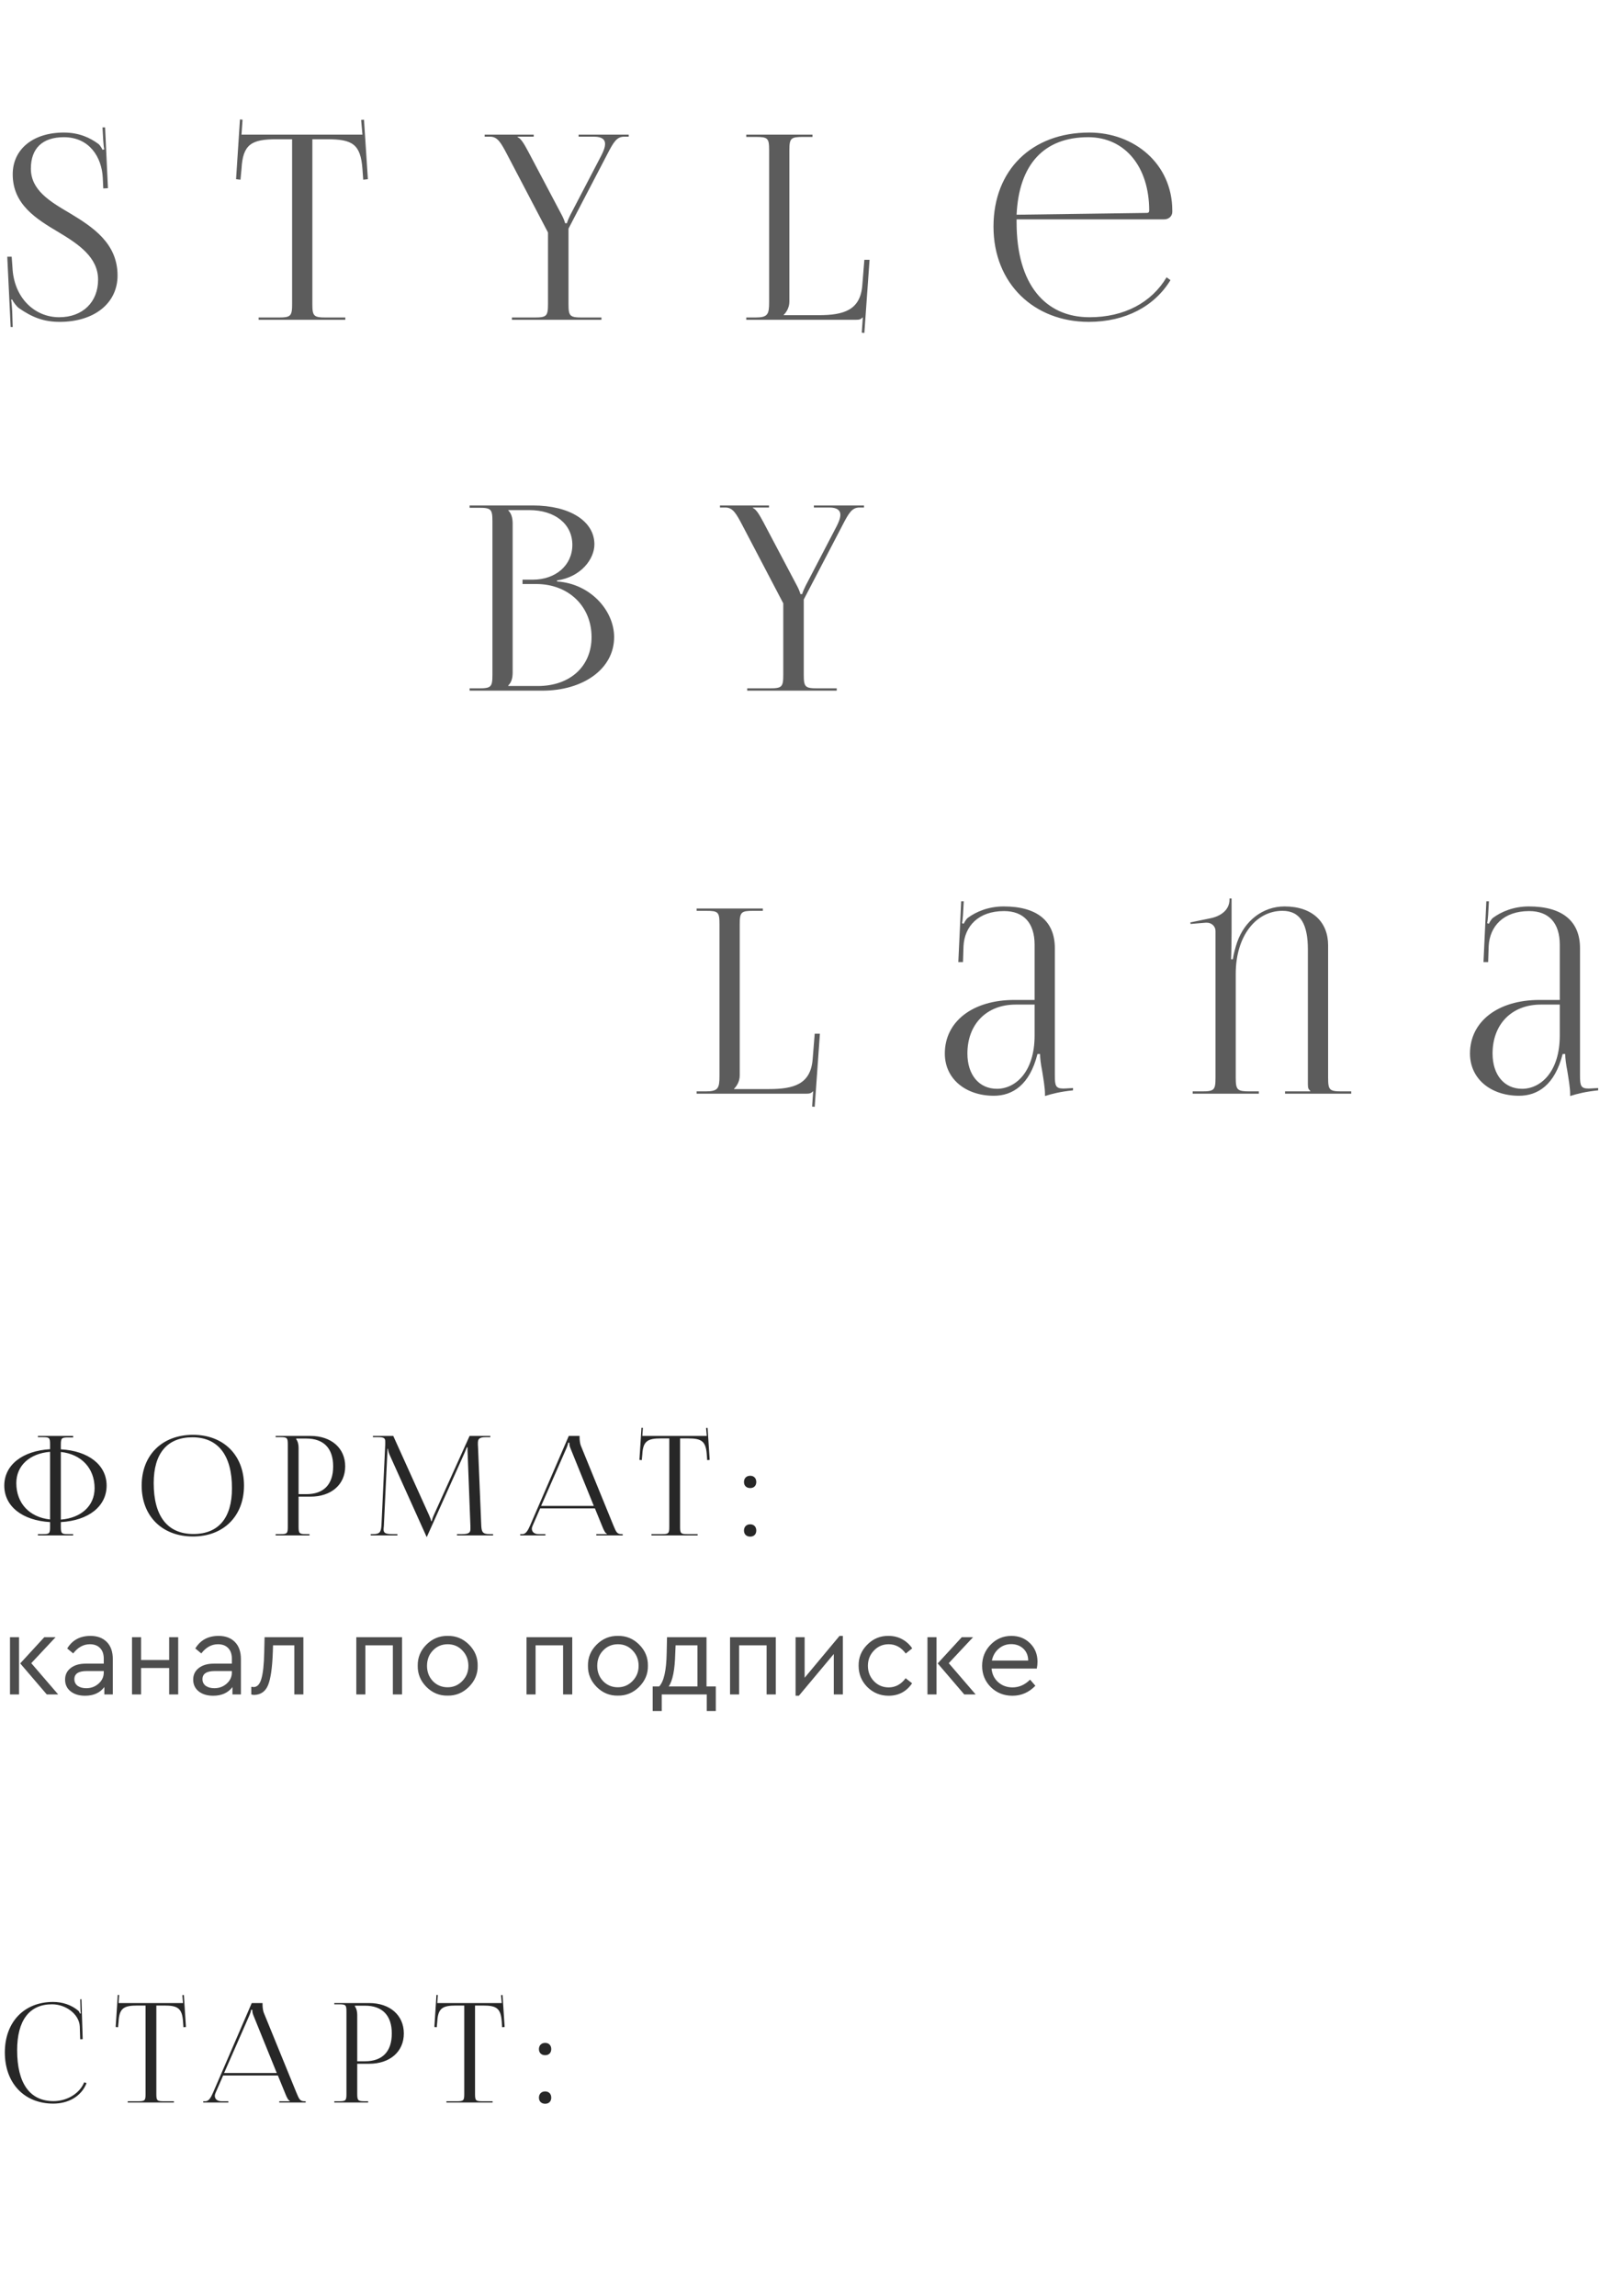 <?xml version="1.0" encoding="UTF-8"?> <svg xmlns="http://www.w3.org/2000/svg" width="233" height="332" viewBox="0 0 233 332" fill="none"> <path d="M73.509 99.192H77.787C82.441 99.192 85.556 96.361 85.556 92.116C85.556 87.647 82.216 84.444 77.562 84.444H75.573V83.811H77.074C80.377 83.811 82.779 81.725 82.779 78.783C82.779 75.767 80.264 73.756 76.549 73.756H73.509V73.793C73.959 74.24 74.147 74.873 74.147 75.73V97.218C74.147 98.075 73.959 98.67 73.509 99.117V99.192ZM67.917 99.862V99.527H69.231C71.032 99.527 71.22 99.341 71.22 97.553V75.394C71.22 73.607 71.032 73.421 69.231 73.421H67.917V73.085H77.074C82.404 73.085 85.969 75.357 85.969 78.709C85.969 80.832 84.017 83.439 80.565 83.923V84.072C85.444 84.407 88.821 88.317 88.821 92.116C88.821 96.771 84.28 99.862 78.463 99.862H67.917ZM108.069 99.862V99.527H111.296C113.098 99.527 113.285 99.341 113.285 97.553V87.237L107.393 75.99C106.492 74.277 106.005 73.383 104.916 73.383H104.128V73.085H111.221V73.383H108.894V73.458C109.382 73.644 109.833 74.426 110.433 75.543L115.274 84.705C115.462 85.04 115.725 85.673 115.762 85.897H116.025C116.063 85.673 116.325 85.077 116.513 84.705L121.017 76.065C121.317 75.469 121.542 74.91 121.542 74.426C121.542 73.83 121.129 73.383 119.966 73.383H117.714V73.085H124.957V73.383H124.319C123.231 73.383 122.781 74.128 121.805 76.028L116.25 86.679V97.553C116.25 99.341 116.438 99.527 118.239 99.527H121.017V99.862H108.069Z" fill="#5C5C5C"></path> <path d="M100.756 158.138V157.803H102.07C103.871 157.803 104.059 157.356 104.059 155.568V133.633C104.059 131.845 103.871 131.697 102.07 131.697H100.756V131.361H110.326V131.697H109.013C107.211 131.697 106.986 131.845 106.986 133.633V155.494C106.986 156.313 106.611 156.983 106.16 157.43V157.468H111.227C114.83 157.468 117.232 156.76 117.532 153.185L117.832 149.461H118.583L117.832 160.037L117.457 160L117.607 157.803H117.57C117.307 158.063 117.157 158.138 116.556 158.138H100.756ZM149.636 144.582V136.612C149.636 133.447 148.06 131.734 145.207 131.734C141.492 131.734 139.503 133.931 139.353 136.799L139.278 139.108H138.602L139.015 130.319H139.39L139.278 132.292C139.24 132.814 139.203 133.223 139.127 133.484L139.39 133.559C139.428 133.447 139.728 132.888 139.991 132.702C141.154 131.845 142.918 131.063 145.17 131.063C150.011 131.063 152.563 133.186 152.563 137.097V155.494C152.563 156.983 152.676 157.393 153.802 157.393C154.027 157.393 154.552 157.356 154.552 157.356L155.19 157.319V157.654C153.389 157.84 152.188 158.138 151.137 158.473V158.175C151.137 157.281 150.912 156.015 150.724 154.823C150.537 153.892 150.424 152.999 150.424 152.403H150.049C148.923 156.872 146.446 158.436 143.744 158.436C139.69 158.436 136.65 156.015 136.65 152.328C136.65 147.71 140.666 144.582 146.709 144.582H149.636ZM149.636 145.252H146.896C142.693 145.252 139.916 148.083 139.916 152.328C139.916 155.419 141.604 157.43 144.194 157.43C146.821 157.43 149.636 155.047 149.636 149.721V145.252ZM172.497 158.138V157.803H173.81C175.612 157.803 175.799 157.617 175.799 155.829V134.601C175.799 133.968 175.274 133.41 174.523 133.41C174.486 133.41 174.448 133.41 174.411 133.41L172.196 133.596L172.159 133.372L175.049 132.777C176.55 132.479 177.826 131.585 177.826 130.058V129.909H178.126V134.788C178.126 135.383 178.089 138.363 178.051 138.698H178.314C178.389 138.028 178.689 136.948 178.914 136.277C180.003 133.112 182.667 131.063 185.782 131.063C189.836 131.063 192.087 133.335 192.087 136.687V155.829C192.087 157.617 192.275 157.803 194.077 157.803H195.428V158.138H185.857V157.803H189.498V157.728C189.235 157.468 189.16 157.356 189.16 156.76V137.32C189.16 133.67 188.109 131.697 185.482 131.697C181.654 131.697 178.727 135.346 178.727 140.783V155.829C178.727 157.617 178.952 157.803 180.753 157.803H182.067V158.138H172.497ZM225.591 144.582V136.612C225.591 133.447 224.015 131.734 221.162 131.734C217.447 131.734 215.458 133.931 215.308 136.799L215.233 139.108H214.557L214.97 130.319H215.345L215.233 132.292C215.195 132.814 215.158 133.223 215.082 133.484L215.345 133.559C215.383 133.447 215.683 132.888 215.946 132.702C217.109 131.845 218.873 131.063 221.125 131.063C225.966 131.063 228.518 133.186 228.518 137.097V155.494C228.518 156.983 228.631 157.393 229.757 157.393C229.982 157.393 230.507 157.356 230.507 157.356L231.145 157.319V157.654C229.344 157.84 228.143 158.138 227.092 158.473V158.175C227.092 157.281 226.867 156.015 226.679 154.823C226.492 153.892 226.379 152.999 226.379 152.403H226.004C224.878 156.872 222.401 158.436 219.699 158.436C215.645 158.436 212.605 156.015 212.605 152.328C212.605 147.71 216.621 144.582 222.664 144.582H225.591ZM225.591 145.252H222.851C218.648 145.252 215.871 148.083 215.871 152.328C215.871 155.419 217.559 157.43 220.149 157.43C222.776 157.43 225.591 155.047 225.591 149.721V145.252Z" fill="#5C5C5C"></path> <path d="M1.051 37.117H1.689L1.801 38.644C1.989 43.039 4.991 45.869 8.557 45.869C11.934 45.869 14.186 43.709 14.186 40.432C14.186 37.229 11.409 35.33 8.482 33.579C5.217 31.643 1.839 29.557 1.839 25.2C1.839 21.588 4.766 19.167 9.232 19.167C11.484 19.167 13.06 19.949 14.224 20.805C14.487 20.992 14.787 21.55 14.824 21.662L15.087 21.588C15.012 21.327 14.975 20.917 14.937 20.396L14.824 18.422H15.2L15.613 27.211L14.937 27.248L14.862 25.684C14.712 22.742 12.948 19.837 9.232 19.837C6.155 19.837 4.466 21.439 4.466 24.381C4.466 27.472 7.168 29.11 10.096 30.823C13.436 32.834 17.001 35.181 17.001 39.836C17.001 43.858 13.623 46.539 8.632 46.539C6.305 46.539 4.616 45.869 2.702 44.528C2.439 44.342 1.876 43.635 1.764 43.299L1.614 43.337C1.689 43.709 1.726 44.491 1.764 44.938L1.839 47.284H1.539L1.051 37.117ZM37.407 46.241V45.906H40.26C42.061 45.906 42.249 45.72 42.249 43.932V20.135H39.997C36.394 20.135 35.118 20.843 34.93 24.418L34.78 25.982L34.142 25.908L34.705 17.268L35.08 17.305L34.93 19.465H52.419L52.232 17.342L52.645 17.305L53.207 25.908L52.532 25.982L52.419 24.418C52.157 20.843 50.956 20.135 47.353 20.135H45.176V43.932C45.176 45.72 45.364 45.906 47.165 45.906H49.942V46.241H37.407ZM74.04 46.241V45.906H77.268C79.069 45.906 79.257 45.72 79.257 43.932V33.617L73.364 22.37C72.464 20.657 71.976 19.763 70.887 19.763H70.099V19.465H77.192V19.763H74.866V19.837C75.353 20.023 75.804 20.805 76.404 21.923L81.246 31.084C81.433 31.419 81.696 32.052 81.734 32.276H81.996C82.034 32.052 82.297 31.456 82.484 31.084L86.988 22.444C87.288 21.848 87.513 21.29 87.513 20.805C87.513 20.21 87.1 19.763 85.937 19.763H83.685V19.465H90.929V19.763H90.291C89.202 19.763 88.752 20.508 87.776 22.407L82.222 33.058V43.932C82.222 45.72 82.409 45.906 84.211 45.906H86.988V46.241H74.04ZM107.937 46.241V45.906H109.251C111.052 45.906 111.24 45.459 111.24 43.672V21.736C111.24 19.949 111.052 19.8 109.251 19.8H107.937V19.465H117.507V19.8H116.194C114.392 19.8 114.167 19.949 114.167 21.736V43.597C114.167 44.416 113.792 45.087 113.341 45.534V45.571H118.408C122.011 45.571 124.413 44.863 124.713 41.288L125.013 37.564H125.764L125.013 48.141L124.638 48.103L124.788 45.906H124.751C124.488 46.167 124.338 46.241 123.737 46.241H107.937ZM147.03 31.717C147.03 31.866 147.03 32.015 147.03 32.164C147.03 41.102 151.159 45.869 157.577 45.869C162.606 45.869 166.546 43.746 168.723 40.096L169.286 40.506C166.959 44.305 162.756 46.539 157.464 46.539C149.582 46.539 143.69 41.028 143.69 32.76C143.69 24.604 149.207 19.167 157.539 19.167C164.069 19.167 169.549 23.71 169.549 30.451V30.637C169.549 31.27 169.023 31.717 168.385 31.717H147.03ZM147.03 31.047L165.908 30.786C166.096 30.786 166.209 30.674 166.209 30.451C166.209 24.083 162.681 19.837 157.389 19.837C150.971 19.837 147.368 23.785 147.03 31.047Z" fill="#5C5C5C"></path> <path d="M1.445 245V236.721H2.754V245H1.445ZM4.522 240.478L8.415 245H6.766L2.924 240.512L6.409 236.721H8.041L4.522 240.478ZM16.316 239.9V245H15.092V243.929C14.457 244.768 13.528 245.187 12.304 245.187C11.443 245.187 10.746 244.977 10.213 244.558C9.68 244.127 9.414 243.561 9.414 242.858C9.414 242.155 9.686 241.594 10.23 241.175C10.774 240.756 11.494 240.546 12.389 240.546H15.007V239.832C15.007 239.163 14.826 238.648 14.463 238.285C14.112 237.922 13.624 237.741 13.001 237.741C12.072 237.741 11.267 238.183 10.587 239.067L9.72 238.353C10.457 237.14 11.579 236.534 13.086 236.534C14.083 236.534 14.871 236.829 15.449 237.418C16.027 237.996 16.316 238.823 16.316 239.9ZM15.007 241.821V241.617H12.542C11.352 241.617 10.757 242.008 10.757 242.79C10.757 243.198 10.916 243.521 11.233 243.759C11.562 243.986 11.975 244.099 12.474 244.099C13.165 244.099 13.76 243.878 14.259 243.436C14.758 242.994 15.007 242.456 15.007 241.821ZM19.093 245V236.721H20.401V240.019H24.465V236.721H25.773V245H24.465V241.175H20.401V245H19.093ZM34.843 239.9V245H33.619V243.929C32.985 244.768 32.055 245.187 30.831 245.187C29.97 245.187 29.273 244.977 28.74 244.558C28.208 244.127 27.941 243.561 27.941 242.858C27.941 242.155 28.213 241.594 28.757 241.175C29.301 240.756 30.021 240.546 30.916 240.546H33.534V239.832C33.534 239.163 33.353 238.648 32.99 238.285C32.639 237.922 32.152 237.741 31.528 237.741C30.599 237.741 29.794 238.183 29.114 239.067L28.247 238.353C28.984 237.14 30.106 236.534 31.613 236.534C32.611 236.534 33.398 236.829 33.976 237.418C34.554 237.996 34.843 238.823 34.843 239.9ZM33.534 241.821V241.617H31.069C29.879 241.617 29.284 242.008 29.284 242.79C29.284 243.198 29.443 243.521 29.76 243.759C30.089 243.986 30.503 244.099 31.001 244.099C31.693 244.099 32.288 243.878 32.786 243.436C33.285 242.994 33.534 242.456 33.534 241.821ZM38.266 236.721H43.876V245H42.567V237.894H39.49L39.456 238.914C39.377 241.147 39.15 242.722 38.776 243.64C38.402 244.558 37.739 245.034 36.787 245.068C36.617 245.068 36.469 245.045 36.345 245V243.895C36.526 243.918 36.639 243.929 36.685 243.929C37.206 243.929 37.58 243.527 37.807 242.722C38.045 241.917 38.181 240.637 38.215 238.88L38.266 236.721ZM51.532 245V236.721H58.145V245H56.819V237.894H52.841V245H51.532ZM60.416 240.852C60.394 239.673 60.813 238.653 61.674 237.792C62.547 236.931 63.573 236.511 64.751 236.534C65.941 236.511 66.967 236.931 67.828 237.792C68.69 238.653 69.109 239.673 69.086 240.852C69.109 242.019 68.684 243.039 67.811 243.912C66.939 244.773 65.913 245.193 64.734 245.17C63.556 245.193 62.536 244.773 61.674 243.912C60.813 243.039 60.394 242.019 60.416 240.852ZM67.743 240.869C67.743 239.985 67.454 239.243 66.876 238.642C66.31 238.041 65.601 237.741 64.751 237.741C63.901 237.741 63.187 238.041 62.609 238.642C62.043 239.231 61.759 239.974 61.759 240.869C61.759 241.742 62.043 242.478 62.609 243.079C63.187 243.668 63.896 243.963 64.734 243.963C65.573 243.963 66.281 243.663 66.859 243.062C67.449 242.461 67.743 241.73 67.743 240.869ZM76.152 245V236.721H82.765V245H81.439V237.894H77.461V245H76.152ZM85.037 240.852C85.014 239.673 85.433 238.653 86.294 237.792C87.167 236.931 88.193 236.511 89.371 236.534C90.561 236.511 91.587 236.931 92.448 237.792C93.31 238.653 93.729 239.673 93.707 240.852C93.729 242.019 93.304 243.039 92.431 243.912C91.559 244.773 90.533 245.193 89.355 245.17C88.176 245.193 87.156 244.773 86.294 243.912C85.433 243.039 85.014 242.019 85.037 240.852ZM92.364 240.869C92.364 239.985 92.075 239.243 91.496 238.642C90.93 238.041 90.222 237.741 89.371 237.741C88.522 237.741 87.808 238.041 87.23 238.642C86.663 239.231 86.379 239.974 86.379 240.869C86.379 241.742 86.663 242.478 87.23 243.079C87.808 243.668 88.516 243.963 89.355 243.963C90.193 243.963 90.901 243.663 91.48 243.062C92.069 242.461 92.364 241.73 92.364 240.869ZM102.184 243.844H103.527V247.397H102.218V245H95.707V247.397H94.398V243.844H95.334C96.013 243.141 96.376 241.543 96.421 239.05L96.472 236.721H102.184V243.844ZM96.71 243.844H100.875V237.894H97.713L97.662 239.067C97.606 241.436 97.288 243.028 96.71 243.844ZM105.587 245V236.721H112.2V245H110.874V237.894H106.896V245H105.587ZM121.424 236.534H121.9V245H120.591V239.152L115.542 245.187H115.066V236.721H116.375V242.586L121.424 236.534ZM124.183 240.852C124.16 239.673 124.58 238.653 125.441 237.792C126.302 236.931 127.328 236.511 128.518 236.534C129.232 236.534 129.884 236.693 130.473 237.01C131.062 237.327 131.55 237.769 131.935 238.336L131 239.084C130.343 238.189 129.521 237.741 128.535 237.741C127.685 237.741 126.971 238.047 126.393 238.659C125.815 239.26 125.526 239.991 125.526 240.852C125.526 241.725 125.815 242.467 126.393 243.079C126.971 243.68 127.685 243.98 128.535 243.98C129.51 243.98 130.326 243.538 130.983 242.654L131.918 243.385C131.102 244.586 129.969 245.187 128.518 245.187C127.317 245.187 126.291 244.768 125.441 243.929C124.602 243.079 124.183 242.053 124.183 240.852ZM134.141 245V236.721H135.45V245H134.141ZM137.218 240.478L141.111 245H139.462L135.62 240.512L139.105 236.721H140.737L137.218 240.478ZM149.951 241.26H143.406C143.486 242.076 143.809 242.733 144.375 243.232C144.942 243.731 145.633 243.98 146.449 243.98C147.39 243.98 148.234 243.606 148.982 242.858L149.747 243.742C148.818 244.705 147.713 245.187 146.432 245.187C145.197 245.187 144.154 244.773 143.304 243.946C142.466 243.107 142.046 242.082 142.046 240.869C142.046 239.668 142.454 238.648 143.27 237.809C144.098 236.959 145.101 236.534 146.279 236.534C147.356 236.534 148.251 236.885 148.965 237.588C149.691 238.291 150.053 239.186 150.053 240.274C150.053 240.591 150.019 240.92 149.951 241.26ZM143.457 240.104H148.71C148.699 239.379 148.461 238.801 147.996 238.37C147.532 237.939 146.948 237.724 146.245 237.724C145.554 237.724 144.953 237.945 144.443 238.387C143.933 238.818 143.605 239.39 143.457 240.104Z" fill="#4D4D4D"></path> <path d="M5.48 222V221.82H6.18C7.14 221.82 7.24 221.74 7.24 220.78V220.08C3.22 219.84 0.62 217.8 0.62 214.8C0.62 211.84 3.22 209.78 7.24 209.54V208.84C7.24 207.88 7.14 207.8 6.18 207.8H5.48V207.62H10.58V207.84H9.88C8.92 207.84 8.8 207.92 8.8 208.88V209.56C12.8 209.78 15.42 211.82 15.42 214.8C15.42 217.8 12.8 219.86 8.8 220.08V220.78C8.8 221.74 8.92 221.82 9.88 221.82H10.58V222H5.48ZM8.8 209.94V219.72C11.74 219.48 13.68 217.74 13.68 215.18C13.68 212.28 11.76 210.26 8.8 209.94ZM7.24 219.7V209.92C4.28 210.16 2.36 211.92 2.36 214.44C2.36 217.36 4.26 219.38 7.24 219.7ZM27.91 222.16C23.45 222.16 20.489 219.22 20.489 214.8C20.489 210.4 23.45 207.46 27.91 207.46C32.33 207.46 35.289 210.4 35.289 214.8C35.289 219.22 32.33 222.16 27.91 222.16ZM27.97 221.8C31.59 221.8 33.55 219.5 33.55 215.18C33.55 210.4 31.529 207.82 27.829 207.82C24.189 207.82 22.23 210.14 22.23 214.44C22.23 219.24 24.23 221.8 27.97 221.8ZM42.845 208V208.1C43.085 208.42 43.185 208.88 43.185 209.34V216.04H44.305C46.825 216.04 48.185 214.64 48.185 212.02C48.185 209.42 46.825 208 44.305 208H42.845ZM39.865 222V221.82H40.565C41.525 221.82 41.625 221.72 41.625 220.76V208.86C41.625 207.9 41.525 207.8 40.565 207.8H39.865V207.62H44.905C47.905 207.62 49.925 209.38 49.925 212.02C49.925 214.66 47.905 216.4 44.905 216.4H43.185V220.76C43.185 221.72 43.305 221.82 44.265 221.82H44.765V222H39.865ZM53.617 222V221.82H53.937C54.957 221.82 55.117 221.52 55.177 220.4L55.717 208.86C55.717 208.72 55.717 208.58 55.717 208.44C55.717 208 55.597 207.8 54.737 207.8H53.937V207.62H56.877L62.057 219.08C62.237 219.48 62.357 219.82 62.357 219.94H62.457C62.457 219.82 62.597 219.38 62.737 219.08L67.917 207.62H70.917V207.8H70.237C69.257 207.8 69.117 208.1 69.117 208.68C69.117 208.84 69.117 209.02 69.137 209.22L69.597 220.4C69.637 221.54 69.777 221.82 70.877 221.82H71.317V222H66.097V221.82H66.817C67.897 221.82 68.037 221.54 68.037 221.06C68.037 220.96 68.037 220.84 68.037 220.7L67.637 210.16C67.617 209.8 67.617 209.5 67.617 209.28H67.497C67.497 209.34 67.357 209.68 67.177 210.1L61.797 222.08L61.737 222.22H61.697L61.637 222.08L56.337 210.32C56.157 209.92 56.117 209.54 56.117 209.48H56.037C56.037 209.66 56.037 209.8 56.017 210.16L55.517 220.66C55.497 220.84 55.477 221 55.477 221.12C55.477 221.6 55.657 221.82 56.757 221.82H57.477V222H53.617ZM75.244 222V221.82H75.564C76.064 221.82 76.364 221.26 76.664 220.58L82.264 207.62H83.824V207.86C83.824 208.26 83.904 208.78 84.004 209.02L88.724 220.58C89.124 221.54 89.244 221.82 89.904 221.82H90.064V222H86.244V221.82H87.784V221.78C87.524 221.68 87.304 221.18 87.164 220.84L86.044 218.1H78.124L77.044 220.58C76.964 220.76 76.924 220.9 76.924 221.04C76.924 221.52 77.304 221.82 77.904 221.82H78.884V222H75.244ZM78.264 217.74H85.884L82.504 209.4C82.364 209.08 82.344 208.82 82.344 208.6H82.164C82.164 208.72 82.104 208.98 81.924 209.4L78.264 217.74ZM94.22 222V221.82H95.74C96.7 221.82 96.8 221.72 96.8 220.76V207.98H95.6C93.68 207.98 93 208.36 92.9 210.28L92.82 211.12L92.48 211.08L92.78 206.44L92.98 206.46L92.9 207.62H102.22L102.12 206.48L102.34 206.46L102.64 211.08L102.28 211.12L102.22 210.28C102.08 208.36 101.44 207.98 99.52 207.98H98.36V220.76C98.36 221.72 98.46 221.82 99.42 221.82H100.9V222H94.22ZM108.501 220.4C109.021 220.4 109.381 220.74 109.381 221.3C109.381 221.82 109.061 222.18 108.501 222.18C107.981 222.18 107.601 221.86 107.601 221.3C107.601 220.78 107.941 220.4 108.501 220.4ZM108.501 213.38C109.021 213.38 109.381 213.72 109.381 214.28C109.381 214.8 109.061 215.16 108.501 215.16C107.981 215.16 107.601 214.84 107.601 214.28C107.601 213.76 107.941 213.38 108.501 213.38Z" fill="#272727"></path> <path d="M0.7 296.76C0.7 292.38 3.48 289.46 7.68 289.46C9.02 289.46 10.32 289.88 11.34 290.74C11.44 290.84 11.52 291 11.56 291.14L11.7 291.1C11.66 290.94 11.64 290.74 11.64 290.52L11.6 289.08L11.78 289.06L11.96 294.84L11.6 294.86L11.54 293C11.44 291.2 9.5 289.8 7.52 289.8C4.24 289.8 2.48 292.14 2.48 296.44C2.48 301.24 4.32 303.8 7.74 303.8C9.64 303.8 11.48 302.76 12.18 301.08L12.52 301.2C11.72 303.2 9.8 304.16 7.7 304.16C3.5 304.16 0.7 301.2 0.7 296.76ZM18.472 304V303.82H19.992C20.952 303.82 21.052 303.72 21.052 302.76V289.98H19.852C17.932 289.98 17.252 290.36 17.152 292.28L17.072 293.12L16.732 293.08L17.032 288.44L17.232 288.46L17.152 289.62H26.472L26.372 288.48L26.592 288.46L26.892 293.08L26.532 293.12L26.472 292.28C26.332 290.36 25.692 289.98 23.772 289.98H22.612V302.76C22.612 303.72 22.712 303.82 23.672 303.82H25.152V304H18.472ZM29.391 304V303.82H29.711C30.211 303.82 30.511 303.26 30.811 302.58L36.411 289.62H37.971V289.86C37.971 290.26 38.051 290.78 38.151 291.02L42.871 302.58C43.271 303.54 43.391 303.82 44.051 303.82H44.211V304H40.391V303.82H41.931V303.78C41.671 303.68 41.451 303.18 41.311 302.84L40.191 300.1H32.271L31.191 302.58C31.111 302.76 31.071 302.9 31.071 303.04C31.071 303.52 31.451 303.82 32.051 303.82H33.031V304H29.391ZM32.411 299.74H40.031L36.651 291.4C36.511 291.08 36.491 290.82 36.491 290.6H36.311C36.311 290.72 36.251 290.98 36.071 291.4L32.411 299.74ZM51.328 290V290.1C51.568 290.42 51.667 290.88 51.667 291.34V298.04H52.788C55.307 298.04 56.667 296.64 56.667 294.02C56.667 291.42 55.307 290 52.788 290H51.328ZM48.347 304V303.82H49.047C50.008 303.82 50.108 303.72 50.108 302.76V290.86C50.108 289.9 50.008 289.8 49.047 289.8H48.347V289.62H53.388C56.388 289.62 58.407 291.38 58.407 294.02C58.407 296.66 56.388 298.4 53.388 298.4H51.667V302.76C51.667 303.72 51.788 303.82 52.748 303.82H53.248V304H48.347ZM64.565 304V303.82H66.085C67.045 303.82 67.145 303.72 67.145 302.76V289.98H65.945C64.025 289.98 63.345 290.36 63.245 292.28L63.165 293.12L62.825 293.08L63.125 288.44L63.325 288.46L63.245 289.62H72.565L72.465 288.48L72.685 288.46L72.985 293.08L72.625 293.12L72.565 292.28C72.425 290.36 71.785 289.98 69.865 289.98H68.705V302.76C68.705 303.72 68.805 303.82 69.765 303.82H71.245V304H64.565ZM78.847 302.4C79.367 302.4 79.727 302.74 79.727 303.3C79.727 303.82 79.407 304.18 78.847 304.18C78.327 304.18 77.947 303.86 77.947 303.3C77.947 302.78 78.287 302.4 78.847 302.4ZM78.847 295.38C79.367 295.38 79.727 295.72 79.727 296.28C79.727 296.8 79.407 297.16 78.847 297.16C78.327 297.16 77.947 296.84 77.947 296.28C77.947 295.76 78.287 295.38 78.847 295.38Z" fill="#272727"></path> </svg> 